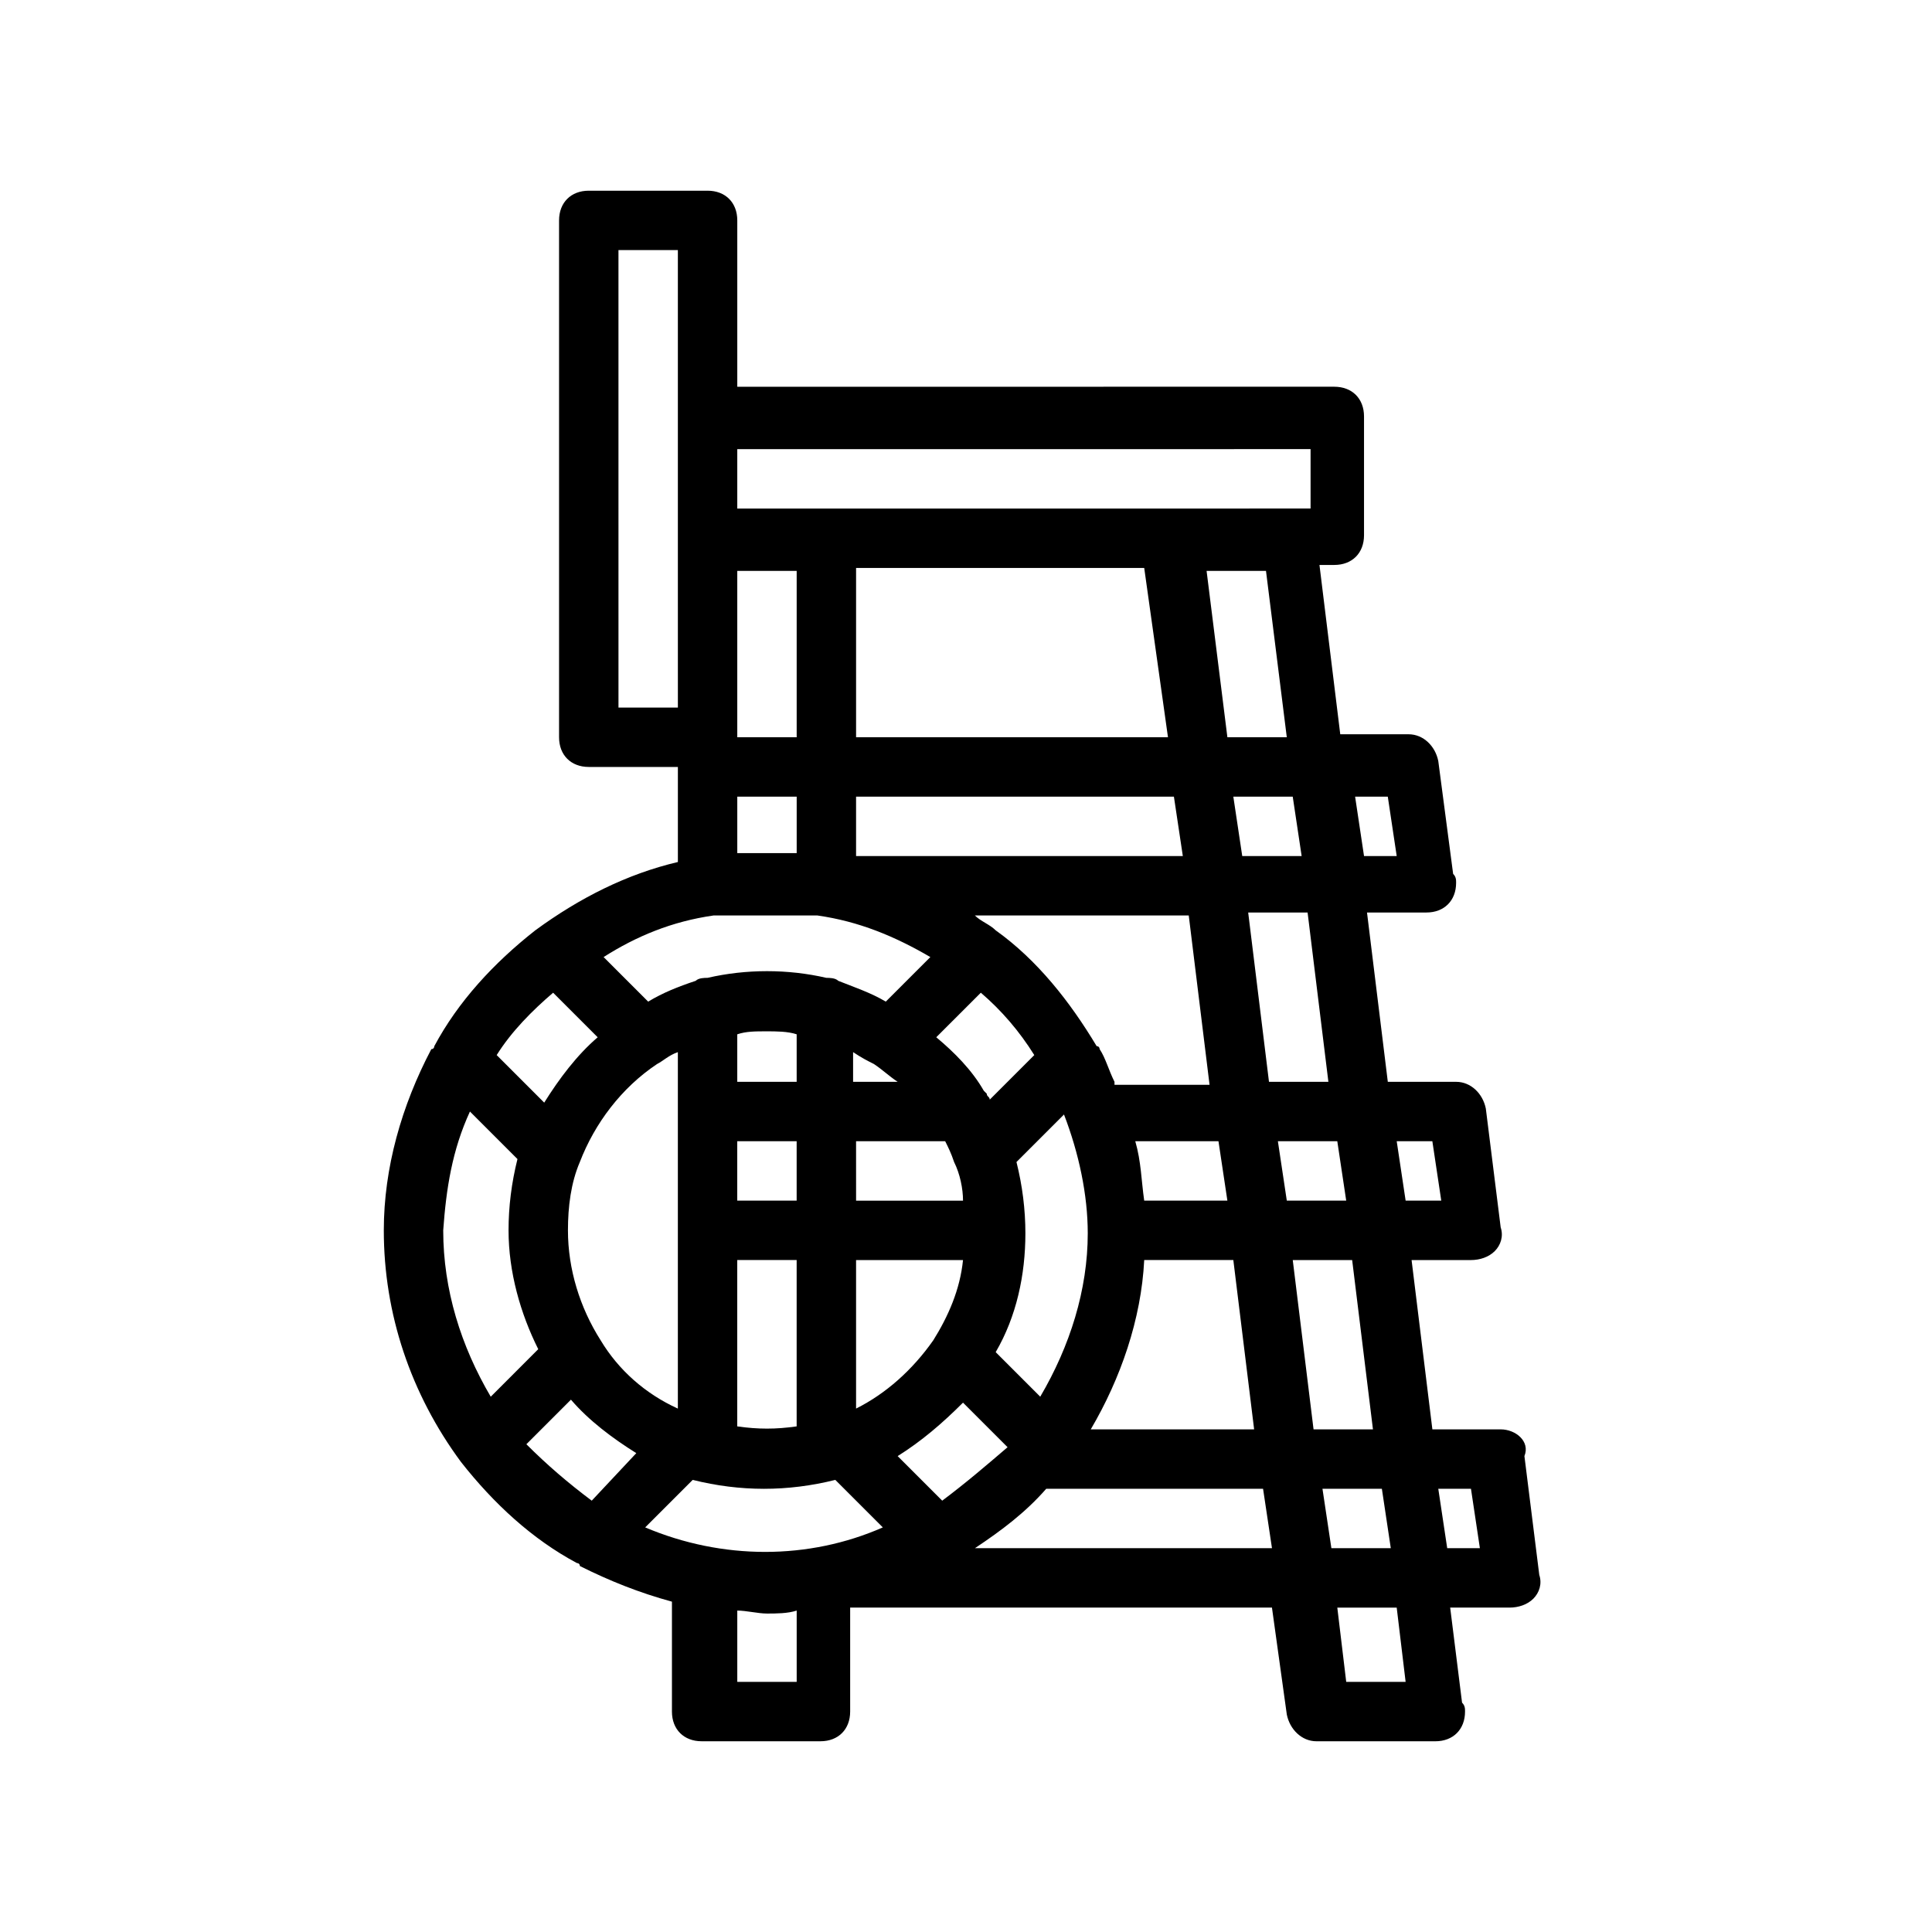 <?xml version="1.0" encoding="UTF-8"?>
<!-- Uploaded to: SVG Repo, www.svgrepo.com, Generator: SVG Repo Mixer Tools -->
<svg fill="#000000" width="800px" height="800px" version="1.1" viewBox="144 144 512 512" xmlns="http://www.w3.org/2000/svg">
 <path d="m541.7 522.8h-18.105l-5.512-44.871h15.742c2.363 0 4.723-0.789 6.297-2.363 1.574-1.574 2.363-3.938 1.574-6.297l-3.938-31.488c-0.789-3.938-3.938-7.086-7.871-7.086h-18.105l-5.512-44.871h15.742c4.723 0 7.871-3.148 7.871-7.871 0-0.789 0-1.574-0.789-2.363l-3.938-29.914c-0.789-3.938-3.938-7.086-7.871-7.086h-18.105l-5.512-44.871h3.938c4.723 0 7.871-3.148 7.871-7.871v-31.488c0-4.723-3.148-7.871-7.871-7.871l-158.22 0.004v-44.082c0-4.723-3.148-7.871-7.871-7.871h-31.488c-4.723 0-7.871 3.148-7.871 7.871v136.97c0 4.723 3.148 7.871 7.871 7.871h23.617v25.191c-13.383 3.148-25.977 9.445-37.785 18.105-11.02 8.66-20.469 18.895-26.766 30.699 0 0 0 0.789-0.789 0.789-7.871 14.957-12.594 31.488-12.594 48.02 0 22.043 7.086 43.297 20.469 61.402 8.66 11.02 18.895 20.469 30.699 26.766 0 0 0.789 0 0.789 0.789 7.871 3.938 15.742 7.086 24.402 9.445v29.125c0 4.723 3.148 7.871 7.871 7.871h31.488c4.723 0 7.871-3.148 7.871-7.871v-27.551h111.78l3.938 28.34c0.789 3.938 3.938 7.086 7.871 7.086h31.488c4.723 0 7.871-3.148 7.871-7.871 0-0.789 0-1.574-0.789-2.363l-3.148-25.191h15.742c2.363 0 4.723-0.789 6.297-2.363 1.574-1.574 2.363-3.938 1.574-6.297l-3.938-31.488c1.582-3.938-2.352-7.086-6.289-7.086zm-33.852 0h-15.742l-5.512-44.871h15.742zm2.363 15.746 2.363 15.742h-15.742l-2.363-15.742zm-195.23 10.234 12.594-12.594c6.297 1.574 12.594 2.363 18.895 2.363 6.297 0 12.594-0.789 18.895-2.363l12.594 12.594c-19.68 8.656-42.508 8.656-62.977 0zm-11.809-49.594c-5.512-8.66-8.66-18.895-8.66-29.125 0-6.297 0.789-12.594 3.148-18.105 3.938-10.234 11.02-19.68 20.469-25.977 1.574-0.789 3.148-2.363 5.512-3.148v94.461c-8.66-3.938-15.746-10.234-20.469-18.105zm154.29-128.32h-86.594v-15.742h84.23zm13.383-15.742h15.742l2.363 15.742h-15.742zm-1.574 107.06h-22.043c-0.789-5.512-0.789-10.234-2.363-15.742h22.043zm13.383-15.742h15.742l2.363 15.742h-15.742zm-62.977 67.699-11.809-11.809c5.512-9.445 7.871-20.469 7.871-31.488 0-6.297-0.789-12.594-2.363-18.895l12.594-12.594c3.938 10.234 6.297 21.254 6.297 31.488 0.004 14.957-4.719 29.914-12.59 43.297zm-72.422-96.828c2.363 0 5.512 0 7.871 0.789v12.594h-15.742v-12.594c2.359-0.789 4.719-0.789 7.871-0.789zm28.336 8.66c2.363 1.574 3.938 3.148 6.297 4.723h-11.809v-7.871c2.363 1.574 3.938 2.359 5.512 3.148zm28.34-18.895c5.512 4.723 10.234 10.234 14.168 16.531l-11.809 11.809c0-0.789-0.789-0.789-0.789-1.574l-0.789-0.789c-3.148-5.512-7.871-10.234-12.594-14.168zm-64.551 39.363h15.742v15.742h-15.742zm31.488 0h23.617c0.789 1.574 1.574 3.148 2.363 5.512 1.574 3.148 2.363 7.086 2.363 10.234h-28.34zm-31.488 31.484h15.742v44.082c-5.512 0.789-10.234 0.789-15.742 0zm31.488 39.363v-39.359h28.34c-0.789 7.871-3.938 14.957-7.871 21.254-5.512 7.871-12.598 14.168-20.469 18.105zm68.488-86.594c-1.574-3.148-2.363-6.297-3.938-8.66 0 0 0-0.789-0.789-0.789-7.086-11.809-15.742-22.828-26.766-30.699-1.574-1.574-3.938-2.363-5.512-3.938h56.68l5.512 44.871-25.188 0.004zm-106.27-44.082h27.551c11.02 1.574 20.469 5.512 29.914 11.02l-11.809 11.809c-3.938-2.363-8.66-3.938-12.594-5.512-0.789-0.789-2.363-0.789-3.148-0.789-10.234-2.363-21.254-2.363-31.488 0-0.789 0-2.363 0-3.148 0.789-4.723 1.574-8.66 3.148-12.594 5.512l-11.809-11.809c8.656-5.512 18.105-9.445 29.125-11.02zm60.613 155.08-11.809-11.809c6.297-3.938 11.809-8.66 17.32-14.168l11.809 11.809c-5.512 4.723-11.02 9.445-17.32 14.168zm53.531-63.766h23.617l5.512 44.871h-43.297c7.871-13.383 13.383-29.125 14.168-44.871zm76.359-31.484 2.363 15.742h-9.445l-2.363-15.742zm-27.551-15.746h-15.742l-5.512-44.871h15.742zm15.742-75.57 2.363 15.742h-8.66l-2.363-15.742zm-42.508-15.746-5.512-44.082h15.742l5.512 44.082zm-15.746 0h-82.656v-44.871h76.359zm-114.14-44.082h15.742v44.082h-15.742zm151.93-32.277v15.742l-151.93 0.004v-15.742zm-167.67 68.488h-15.742l-0.004-121.23h15.742v76.359zm15.742 23.617h15.742v14.957h-7.871-7.871zm-48.805 51.953 11.809 11.809c-5.512 4.723-10.234 11.02-14.168 17.32l-12.598-12.598c3.934-6.297 9.445-11.809 14.957-16.531zm-22.043 31.488 12.594 12.594c-1.574 6.297-2.363 12.594-2.363 18.895 0 11.02 3.148 22.043 7.871 31.488l-12.59 12.598c-7.871-13.383-12.594-28.34-12.594-44.082 0.785-11.023 2.359-21.258 7.082-31.492zm14.957 88.168 11.809-11.809c4.723 5.512 11.02 10.234 17.32 14.168l-11.809 12.598c-6.301-4.723-11.809-9.445-17.32-14.957zm55.891 62.977v-18.895c2.363 0 5.512 0.789 7.871 0.789 2.363 0 5.512 0 7.871-0.789v18.895zm62.977-35.426c7.086-4.723 13.383-9.445 18.895-15.742h57.465l2.363 15.742zm114.14 35.426h-15.742l-2.363-19.68h15.742zm11.02-35.426-2.363-15.742h8.66l2.363 15.742z"/>
</svg>